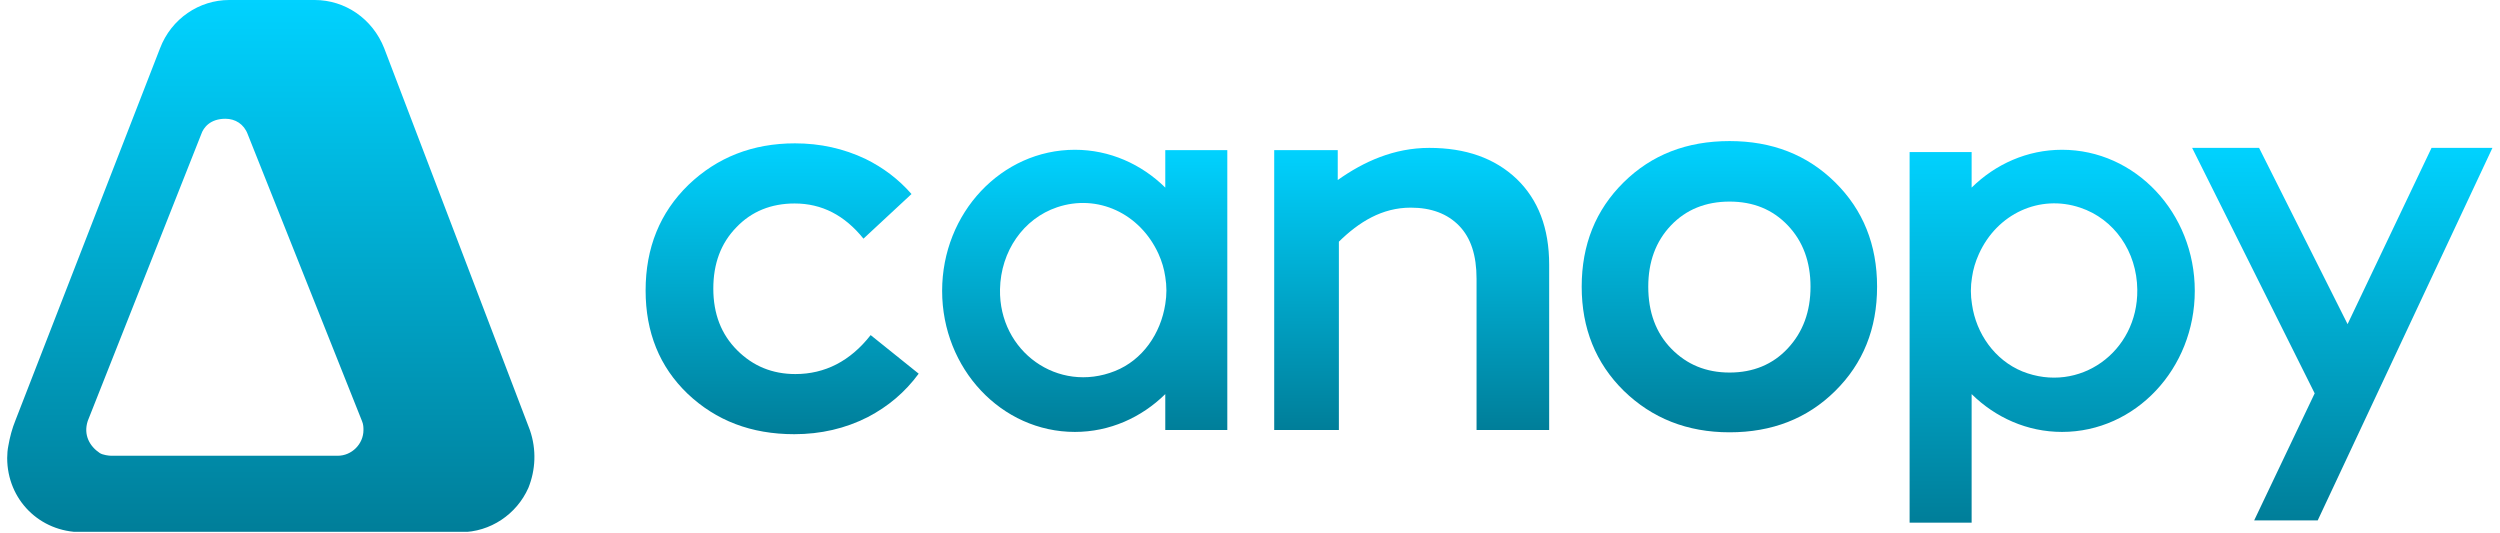 <?xml version="1.0" encoding="utf-8"?>
<svg xmlns="http://www.w3.org/2000/svg" width="661" height="141" viewBox="0 0 661 141" fill="none">
<g clip-path="url(#clip0_89_18)">
<path d="M504.9 40.2V138.2H521.3V104.2C527.6 110.4 536 114.2 545.2 114.2C564.6 114.2 580.3 97.5 580.3 76.9C580.3 56.3 564.6 39.6 545.2 39.6C536 39.6 527.6 43.4 521.3 49.6V40.2H504.9ZM521.4 80.5C521 78.1 521 75.7 521.4 73.3C521.7 71.2 522.3 69.2 523.2 67.2C528 56.5 539.3 51.3 550 54.9C559 57.9 565 66.5 565.1 76.6C565.3 93.1 549.7 104.2 534.7 98.2C527.4 95.2 522.5 88.2 521.4 80.5Z" fill="url(#paint0_linear_89_18)"/>
<path d="M308.1 39.8V49.6C301.8 43.4 293.4 39.6 284.2 39.6C264.8 39.6 249.1 56.3 249.1 76.9C249.1 97.5 264.8 114.2 284.2 114.2C293.4 114.2 301.8 110.4 308.1 104.2V113.7H324.5V39.7H308.1V39.8ZM294.8 98.1C279.8 104.1 264.1 93 264.4 76.5C264.6 66.4 270.6 57.8 279.5 54.8C290.2 51.2 301.4 56.4 306.3 67.1C307.2 69.1 307.8 71.1 308.1 73.2C308.5 75.6 308.5 78 308.1 80.4C306.9 88.2 302.1 95.2 294.8 98.1Z" fill="url(#paint1_linear_89_18)"/>
<path d="M140.1 113.7L101.6 12.8C98.5 4.9 91.2 0 83.2 0H60.6C52.7 0 45.3 4.9 42.3 12.8L4.1 111.1C3.2 113.3 2.6 115.6 2.2 117.9C2 118.9 1.9 120 1.9 121.1C1.9 132.1 10.5 140.7 21.5 140.7H121.8C121.8 140.7 121.8 140.7 121.9 140.7C129.6 140.7 136.6 136 139.7 129C141.6 124.3 141.9 118.9 140.1 113.7ZM89.3 120.5H29.4C28.8 120.5 27.2 120.3 26.4 119.8C23.7 118 22 115 23.2 111.3L53.2 35.5C53.8 33.7 55.6 31.4 59.6 31.4C62.2 31.4 64.5 32.8 65.5 35.5L95.7 111.3C96.1 112.2 96.1 113.1 96.1 113.7C96.1 117.4 93 120.5 89.3 120.5Z" fill="url(#paint2_linear_89_18)"/>
<path d="M242.9 98.8C239.3 103.7 234.8 107.5 229.4 110.3C223.5 113.3 217 114.8 210 114.8C198.6 114.8 189.3 111.2 181.8 104.1C174.4 97 170.7 87.9 170.7 76.8C170.7 65.5 174.5 56.2 182 48.9C189.6 41.6 199 37.9 210.2 37.9C216.9 37.9 223.1 39.3 228.8 42C233.5 44.3 237.6 47.4 241 51.3L228.3 63.1C223.3 56.9 217.3 53.8 210.1 53.8C203.9 53.8 198.7 55.9 194.7 60.1C190.6 64.3 188.6 69.7 188.6 76.3C188.6 83 190.7 88.4 194.9 92.6C199.1 96.8 204.2 98.9 210.3 98.9C218.1 98.9 224.8 95.5 230.2 88.6L242.9 98.8Z" fill="url(#paint3_linear_89_18)"/>
<path d="M485.2 103.4C477.8 110.7 468.5 114.3 457.3 114.3C446.1 114.3 436.8 110.6 429.3 103.3C421.9 96 418.2 86.8 418.2 75.8C418.2 64.7 421.9 55.5 429.3 48.2C436.7 40.9 446 37.3 457.3 37.3C468.5 37.3 477.8 40.9 485.2 48.2C492.6 55.5 496.3 64.7 496.3 75.8C496.3 86.9 492.6 96.1 485.2 103.4ZM441.9 92.2C446 96.4 451.1 98.5 457.3 98.5C463.5 98.5 468.7 96.4 472.7 92.1C476.7 87.8 478.7 82.4 478.7 75.8C478.7 69.2 476.7 63.8 472.7 59.6C468.7 55.4 463.6 53.3 457.3 53.3C451 53.3 445.8 55.4 441.8 59.6C437.8 63.8 435.8 69.2 435.8 75.8C435.8 82.5 437.8 88 441.9 92.2Z" fill="url(#paint4_linear_89_18)"/>
<path d="M409.6 70V113.7H390.4V73.7C390.4 67.5 388.9 62.9 385.8 59.7C382.7 56.5 378.4 54.9 373 54.9C365.4 54.9 359.3 58.7 354 63.9V113.7H336.9V39.7H353.7V47.6C360.6 42.7 368.6 39.1 377.9 39.1C387.5 39.1 395.2 41.8 401 47.3C406.7 52.8 409.6 60.3 409.6 70Z" fill="url(#paint5_linear_89_18)"/>
<path d="M659 39.1L612.8 137.6H596L612 104L579.6 39.1H597.3L620.7 85.7L642.9 39.1H659Z" fill="url(#paint6_linear_89_18)"/>
</g>
<defs>
<linearGradient id="paint0_linear_89_18" x1="542.6" y1="39.6" x2="542.6" y2="138.2" gradientUnits="userSpaceOnUse">
<stop stop-color="#00D2FF"/>
<stop offset="1" stop-color="#007E99"/>
</linearGradient>
<linearGradient id="paint1_linear_89_18" x1="286.8" y1="39.6" x2="286.8" y2="114.2" gradientUnits="userSpaceOnUse">
<stop stop-color="#00D2FF"/>
<stop offset="1" stop-color="#007E99"/>
</linearGradient>
<linearGradient id="paint2_linear_89_18" x1="71.6" y1="0" x2="71.6" y2="140.7" gradientUnits="userSpaceOnUse">
<stop stop-color="#00D2FF"/>
<stop offset="1" stop-color="#007E99"/>
</linearGradient>
<linearGradient id="paint3_linear_89_18" x1="206.8" y1="37.9" x2="206.8" y2="114.8" gradientUnits="userSpaceOnUse">
<stop stop-color="#00D2FF"/>
<stop offset="1" stop-color="#007E99"/>
</linearGradient>
<linearGradient id="paint4_linear_89_18" x1="457.25" y1="37.3" x2="457.25" y2="114.3" gradientUnits="userSpaceOnUse">
<stop stop-color="#00D2FF"/>
<stop offset="1" stop-color="#007E99"/>
</linearGradient>
<linearGradient id="paint5_linear_89_18" x1="373.25" y1="39.1" x2="373.25" y2="113.7" gradientUnits="userSpaceOnUse">
<stop stop-color="#00D2FF"/>
<stop offset="1" stop-color="#007E99"/>
</linearGradient>
<linearGradient id="paint6_linear_89_18" x1="619.3" y1="39.1" x2="619.3" y2="137.6" gradientUnits="userSpaceOnUse">
<stop stop-color="#00D2FF"/>
<stop offset="1" stop-color="#007E99"/>
</linearGradient>
<clipPath id="clip0_89_18">
<rect width="660.9" height="140.6" fill="white"/>
</clipPath>
</defs>
</svg>